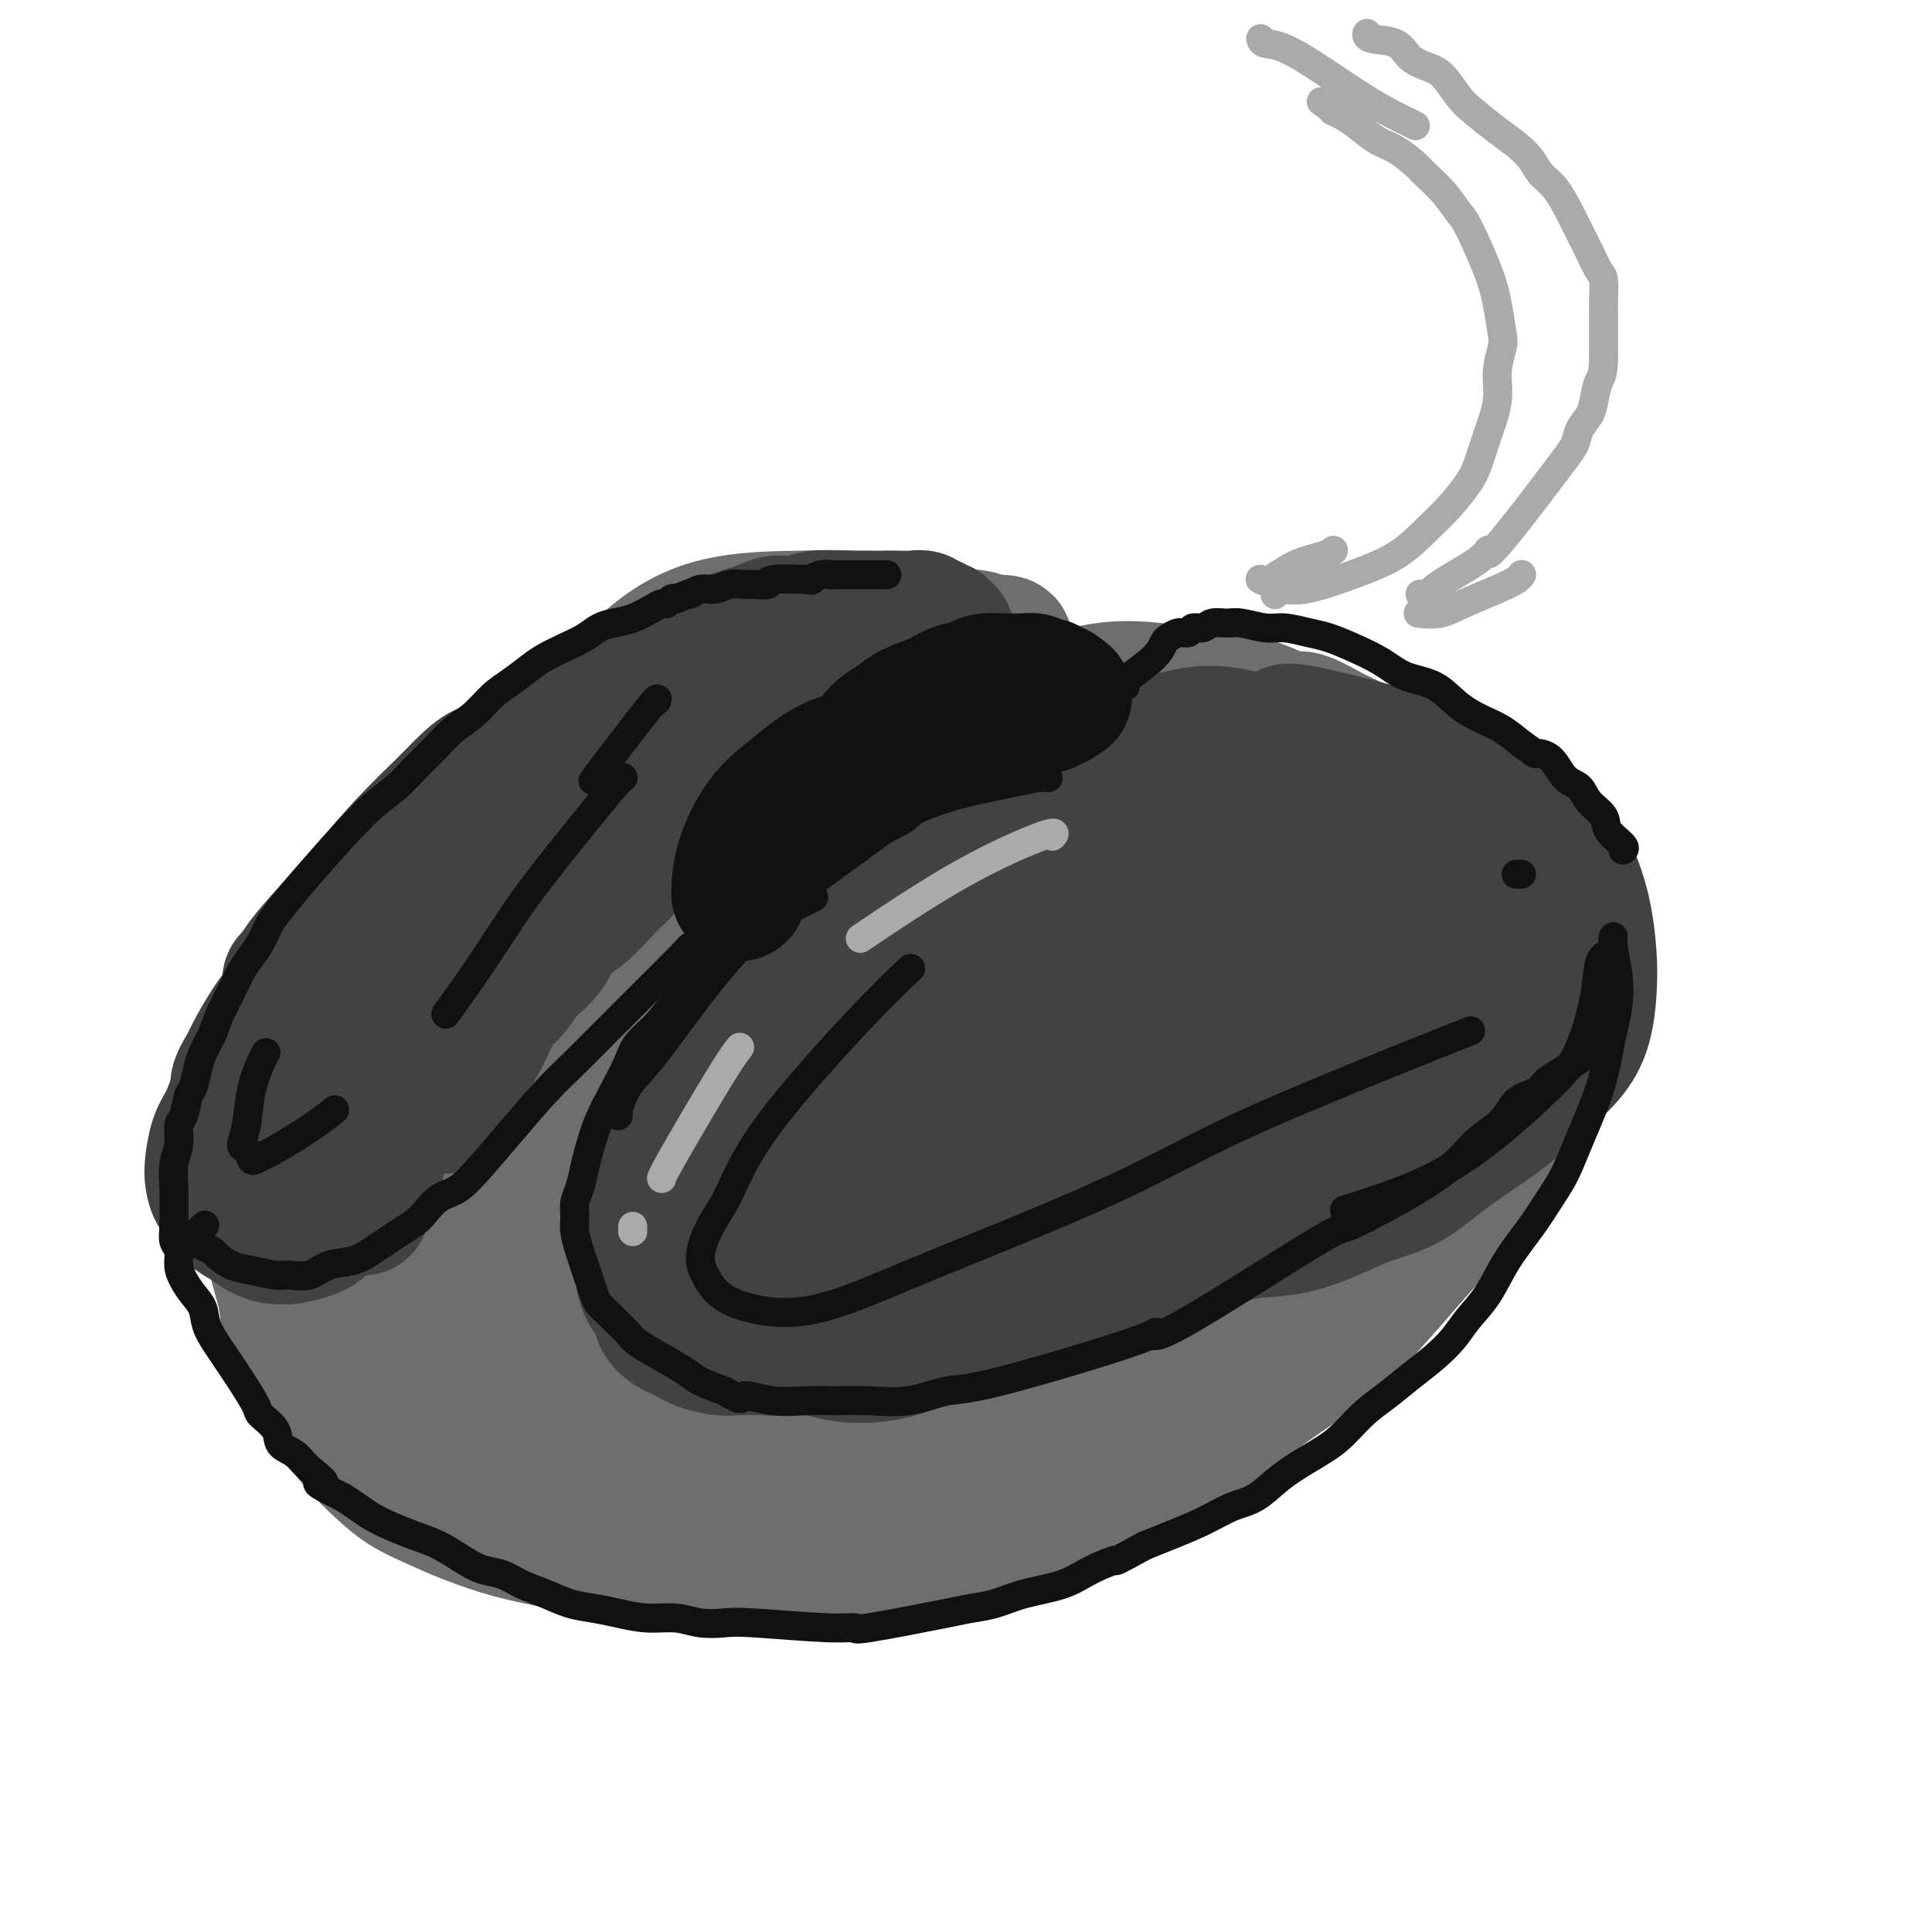 <svg viewBox='0 0 400 400' version='1.1' xmlns='http://www.w3.org/2000/svg' xmlns:xlink='http://www.w3.org/1999/xlink'><g fill='none' stroke='#6D6E70' stroke-width='28' stroke-linecap='round' stroke-linejoin='round'><path d='M179,129c0.001,0.001 0.001,0.001 0,0c-0.001,-0.001 -0.005,-0.004 0,0c0.005,0.004 0.018,0.015 0,0c-0.018,-0.015 -0.067,-0.056 0,0c0.067,0.056 0.250,0.209 0,0c-0.250,-0.209 -0.934,-0.781 -3,-1c-2.066,-0.219 -5.514,-0.086 -10,0c-4.486,0.086 -10.009,0.126 -15,1c-4.991,0.874 -9.451,2.584 -14,6c-4.549,3.416 -9.186,8.538 -13,13c-3.814,4.462 -6.805,8.264 -10,13c-3.195,4.736 -6.593,10.405 -9,15c-2.407,4.595 -3.822,8.117 -5,11c-1.178,2.883 -2.118,5.128 -3,7c-0.882,1.872 -1.706,3.373 -2,5c-0.294,1.627 -0.059,3.382 0,4c0.059,0.618 -0.059,0.101 0,0c0.059,-0.101 0.296,0.215 1,0c0.704,-0.215 1.875,-0.960 4,-3c2.125,-2.040 5.203,-5.375 9,-10c3.797,-4.625 8.313,-10.541 13,-16c4.687,-5.459 9.545,-10.460 14,-15c4.455,-4.540 8.508,-8.617 13,-12c4.492,-3.383 9.422,-6.070 14,-8c4.578,-1.930 8.802,-3.102 13,-4c4.198,-0.898 8.368,-1.523 12,-2c3.632,-0.477 6.725,-0.807 9,-1c2.275,-0.193 3.734,-0.247 5,0c1.266,0.247 2.341,0.797 3,1c0.659,0.203 0.903,0.058 1,0c0.097,-0.058 0.049,-0.029 0,0'/><path d='M206,133c4.487,-0.081 0.704,0.715 -1,1c-1.704,0.285 -1.328,0.058 -2,0c-0.672,-0.058 -2.390,0.054 -4,0c-1.610,-0.054 -3.111,-0.272 -6,0c-2.889,0.272 -7.165,1.036 -10,1c-2.835,-0.036 -4.230,-0.871 -11,2c-6.770,2.871 -18.916,9.448 -25,13c-6.084,3.552 -6.104,4.079 -7,5c-0.896,0.921 -2.666,2.236 -6,5c-3.334,2.764 -8.232,6.977 -12,11c-3.768,4.023 -6.407,7.855 -9,11c-2.593,3.145 -5.141,5.603 -7,8c-1.859,2.397 -3.028,4.734 -4,6c-0.972,1.266 -1.746,1.462 -2,2c-0.254,0.538 0.012,1.418 0,2c-0.012,0.582 -0.302,0.866 2,0c2.302,-0.866 7.195,-2.882 12,-6c4.805,-3.118 9.523,-7.339 14,-12c4.477,-4.661 8.714,-9.761 12,-14c3.286,-4.239 5.623,-7.618 7,-10c1.377,-2.382 1.796,-3.768 2,-5c0.204,-1.232 0.194,-2.312 0,-3c-0.194,-0.688 -0.570,-0.986 -2,-1c-1.430,-0.014 -3.912,0.254 -7,1c-3.088,0.746 -6.781,1.969 -14,8c-7.219,6.031 -17.963,16.870 -23,22c-5.037,5.130 -4.366,4.551 -7,7c-2.634,2.449 -8.572,7.924 -13,13c-4.428,5.076 -7.346,9.751 -10,13c-2.654,3.249 -5.044,5.071 -7,7c-1.956,1.929 -3.478,3.964 -5,6'/><path d='M61,226c-10.675,11.928 -4.862,7.748 -3,8c1.862,0.252 -0.226,4.935 -1,8c-0.774,3.065 -0.233,4.511 0,6c0.233,1.489 0.159,3.020 0,5c-0.159,1.980 -0.401,4.409 0,7c0.401,2.591 1.446,5.342 2,8c0.554,2.658 0.619,5.221 1,7c0.381,1.779 1.079,2.773 3,6c1.921,3.227 5.064,8.688 7,12c1.936,3.312 2.664,4.476 4,6c1.336,1.524 3.282,3.409 5,5c1.718,1.591 3.210,2.887 5,4c1.790,1.113 3.877,2.042 6,3c2.123,0.958 4.282,1.944 7,3c2.718,1.056 5.993,2.182 9,3c3.007,0.818 5.744,1.329 9,2c3.256,0.671 7.030,1.501 11,2c3.970,0.499 8.136,0.668 12,1c3.864,0.332 7.427,0.829 11,1c3.573,0.171 7.155,0.016 11,0c3.845,-0.016 7.953,0.106 12,0c4.047,-0.106 8.033,-0.440 12,-1c3.967,-0.560 7.916,-1.344 12,-2c4.084,-0.656 8.304,-1.183 12,-2c3.696,-0.817 6.869,-1.924 10,-3c3.131,-1.076 6.220,-2.120 10,-4c3.780,-1.880 8.250,-4.597 12,-7c3.750,-2.403 6.779,-4.493 10,-7c3.221,-2.507 6.635,-5.431 10,-8c3.365,-2.569 6.683,-4.785 10,-7'/><path d='M270,282c8.387,-5.881 8.355,-6.084 10,-8c1.645,-1.916 4.969,-5.543 8,-9c3.031,-3.457 5.770,-6.742 8,-9c2.230,-2.258 3.952,-3.490 6,-6c2.048,-2.510 4.423,-6.299 6,-9c1.577,-2.701 2.358,-4.314 5,-9c2.642,-4.686 7.146,-12.444 9,-16c1.854,-3.556 1.059,-2.910 1,-4c-0.059,-1.090 0.617,-3.916 1,-6c0.383,-2.084 0.472,-3.425 0,-5c-0.472,-1.575 -1.506,-3.383 -2,-5c-0.494,-1.617 -0.447,-3.042 -1,-4c-0.553,-0.958 -1.705,-1.450 -2,-2c-0.295,-0.550 0.268,-1.158 0,-2c-0.268,-0.842 -1.366,-1.916 -2,-3c-0.634,-1.084 -0.804,-2.177 -1,-3c-0.196,-0.823 -0.419,-1.375 -1,-2c-0.581,-0.625 -1.519,-1.322 -2,-2c-0.481,-0.678 -0.505,-1.337 -1,-2c-0.495,-0.663 -1.463,-1.329 -2,-2c-0.537,-0.671 -0.645,-1.346 -1,-2c-0.355,-0.654 -0.959,-1.288 -2,-2c-1.041,-0.712 -2.520,-1.501 -3,-2c-0.480,-0.499 0.040,-0.707 0,-1c-0.040,-0.293 -0.641,-0.670 -1,-1c-0.359,-0.330 -0.477,-0.613 -1,-1c-0.523,-0.387 -1.449,-0.877 -2,-1c-0.551,-0.123 -0.725,0.121 -1,0c-0.275,-0.121 -0.650,-0.606 -1,-1c-0.350,-0.394 -0.675,-0.697 -1,-1'/><path d='M297,162c-3.369,-3.351 -2.291,-1.729 -2,-1c0.291,0.729 -0.204,0.565 -1,0c-0.796,-0.565 -1.893,-1.531 -3,-2c-1.107,-0.469 -2.226,-0.442 -3,-1c-0.774,-0.558 -1.205,-1.702 -2,-2c-0.795,-0.298 -1.954,0.251 -3,0c-1.046,-0.251 -1.979,-1.303 -3,-2c-1.021,-0.697 -2.131,-1.041 -4,-2c-1.869,-0.959 -4.498,-2.533 -6,-3c-1.502,-0.467 -1.878,0.173 -3,0c-1.122,-0.173 -2.992,-1.160 -5,-2c-2.008,-0.840 -4.155,-1.534 -6,-2c-1.845,-0.466 -3.387,-0.706 -6,-1c-2.613,-0.294 -6.297,-0.643 -10,-1c-3.703,-0.357 -7.427,-0.724 -12,0c-4.573,0.724 -9.996,2.538 -15,4c-5.004,1.462 -9.590,2.573 -15,4c-5.410,1.427 -11.644,3.169 -18,5c-6.356,1.831 -12.834,3.752 -19,6c-6.166,2.248 -12.022,4.823 -18,8c-5.978,3.177 -12.080,6.957 -18,11c-5.920,4.043 -11.657,8.350 -17,13c-5.343,4.650 -10.290,9.642 -15,15c-4.710,5.358 -9.183,11.081 -13,16c-3.817,4.919 -6.978,9.034 -10,13c-3.022,3.966 -5.904,7.784 -7,11c-1.096,3.216 -0.404,5.828 0,9c0.404,3.172 0.521,6.902 2,10c1.479,3.098 4.321,5.565 7,8c2.679,2.435 5.194,4.839 10,5c4.806,0.161 11.903,-1.919 19,-4'/><path d='M101,277c7.137,-2.698 15.479,-7.444 24,-14c8.521,-6.556 17.221,-14.923 25,-23c7.779,-8.077 14.638,-15.865 23,-27c8.362,-11.135 18.229,-25.619 24,-35c5.771,-9.381 7.448,-13.660 7,-16c-0.448,-2.340 -3.021,-2.740 -2,-6c1.021,-3.260 5.637,-9.378 -8,0c-13.637,9.378 -45.526,34.252 -60,46c-14.474,11.748 -11.533,10.370 -12,12c-0.467,1.630 -4.342,6.268 -10,13c-5.658,6.732 -13.101,15.558 -19,23c-5.899,7.442 -10.255,13.500 -13,19c-2.745,5.500 -3.878,10.443 -4,13c-0.122,2.557 0.768,2.730 2,3c1.232,0.270 2.808,0.637 9,-1c6.192,-1.637 17.001,-5.278 27,-11c9.999,-5.722 19.189,-13.525 29,-22c9.811,-8.475 20.242,-17.623 30,-27c9.758,-9.377 18.841,-18.982 25,-27c6.159,-8.018 9.393,-14.450 12,-20c2.607,-5.550 4.587,-10.220 1,-13c-3.587,-2.780 -12.742,-3.672 -18,-4c-5.258,-0.328 -6.620,-0.092 -13,2c-6.380,2.092 -17.780,6.040 -28,11c-10.220,4.960 -19.262,10.931 -28,18c-8.738,7.069 -17.173,15.237 -24,23c-6.827,7.763 -12.046,15.122 -16,22c-3.954,6.878 -6.641,13.275 -8,19c-1.359,5.725 -1.388,10.779 0,14c1.388,3.221 4.194,4.611 7,6'/><path d='M83,275c4.300,1.292 11.549,1.523 20,0c8.451,-1.523 18.102,-4.801 28,-10c9.898,-5.199 20.042,-12.321 31,-20c10.958,-7.679 22.731,-15.916 32,-24c9.269,-8.084 16.033,-16.015 21,-23c4.967,-6.985 8.137,-13.024 9,-18c0.863,-4.976 -0.580,-8.889 -4,-11c-3.420,-2.111 -8.816,-2.422 -14,-3c-5.184,-0.578 -10.156,-1.425 -26,9c-15.844,10.425 -42.560,32.123 -55,43c-12.440,10.877 -10.605,10.934 -12,13c-1.395,2.066 -6.020,6.143 -11,13c-4.980,6.857 -10.313,16.494 -14,24c-3.687,7.506 -5.726,12.879 -6,17c-0.274,4.121 1.218,6.988 3,9c1.782,2.012 3.853,3.168 10,3c6.147,-0.168 16.369,-1.659 26,-5c9.631,-3.341 18.670,-8.531 29,-15c10.330,-6.469 21.949,-14.215 33,-23c11.051,-8.785 21.534,-18.607 30,-28c8.466,-9.393 14.917,-18.356 19,-26c4.083,-7.644 5.800,-13.970 6,-19c0.200,-5.030 -1.116,-8.764 -5,-11c-3.884,-2.236 -10.337,-2.973 -18,-2c-7.663,0.973 -16.535,3.656 -26,8c-9.465,4.344 -19.524,10.350 -29,17c-9.476,6.650 -18.368,13.945 -26,22c-7.632,8.055 -14.005,16.870 -19,25c-4.995,8.130 -8.614,15.573 -11,22c-2.386,6.427 -3.539,11.836 -3,16c0.539,4.164 2.769,7.082 5,10'/><path d='M106,288c2.922,2.766 7.726,4.680 14,5c6.274,0.320 14.017,-0.955 23,-4c8.983,-3.045 19.205,-7.860 30,-14c10.795,-6.140 22.163,-13.604 33,-22c10.837,-8.396 21.144,-17.722 29,-26c7.856,-8.278 13.263,-15.507 16,-24c2.737,-8.493 2.805,-18.250 -1,-22c-3.805,-3.750 -11.483,-1.492 -20,2c-8.517,3.492 -17.874,8.219 -27,14c-9.126,5.781 -18.020,12.617 -27,20c-8.980,7.383 -18.045,15.312 -25,23c-6.955,7.688 -11.801,15.135 -16,22c-4.199,6.865 -7.752,13.149 -10,19c-2.248,5.851 -3.190,11.269 -3,15c0.190,3.731 1.512,5.773 4,8c2.488,2.227 6.140,4.637 12,5c5.860,0.363 13.926,-1.321 24,-5c10.074,-3.679 22.156,-9.351 33,-15c10.844,-5.649 20.450,-11.273 35,-22c14.550,-10.727 34.044,-26.558 43,-34c8.956,-7.442 7.374,-6.496 9,-9c1.626,-2.504 6.461,-8.459 8,-12c1.539,-3.541 -0.216,-4.668 -5,-5c-4.784,-0.332 -12.596,0.131 -21,3c-8.404,2.869 -17.398,8.146 -27,14c-9.602,5.854 -19.810,12.287 -29,20c-9.190,7.713 -17.360,16.707 -24,25c-6.640,8.293 -11.749,15.887 -16,23c-4.251,7.113 -7.643,13.747 -9,18c-1.357,4.253 -0.678,6.127 0,8'/><path d='M159,318c0.513,2.419 1.794,4.467 7,5c5.206,0.533 14.336,-0.448 22,-2c7.664,-1.552 13.862,-3.677 26,-12c12.138,-8.323 30.215,-22.846 42,-34c11.785,-11.154 17.278,-18.938 23,-26c5.722,-7.062 11.674,-13.403 15,-18c3.326,-4.597 4.024,-7.451 3,-9c-1.024,-1.549 -3.772,-1.792 -10,0c-6.228,1.792 -15.936,5.620 -24,11c-8.064,5.380 -14.484,12.313 -21,19c-6.516,6.687 -13.126,13.128 -18,19c-4.874,5.872 -8.011,11.173 -10,15c-1.989,3.827 -2.831,6.179 -3,8c-0.169,1.821 0.334,3.113 2,4c1.666,0.887 4.495,1.371 10,0c5.505,-1.371 13.686,-4.597 21,-9c7.314,-4.403 13.761,-9.983 20,-16c6.239,-6.017 12.268,-12.470 18,-19c5.732,-6.530 11.165,-13.138 15,-19c3.835,-5.862 6.073,-10.980 7,-14c0.927,-3.020 0.545,-3.943 0,-5c-0.545,-1.057 -1.253,-2.248 -5,-3c-3.747,-0.752 -10.534,-1.064 -17,0c-6.466,1.064 -12.611,3.503 -18,6c-5.389,2.497 -10.023,5.051 -13,7c-2.977,1.949 -4.298,3.293 -5,4c-0.702,0.707 -0.786,0.777 -1,1c-0.214,0.223 -0.558,0.598 1,0c1.558,-0.598 5.016,-2.171 9,-5c3.984,-2.829 8.492,-6.915 13,-11'/><path d='M268,215c4.631,-4.105 5.208,-6.867 6,-10c0.792,-3.133 1.800,-6.636 2,-9c0.200,-2.364 -0.409,-3.588 -1,-5c-0.591,-1.412 -1.163,-3.012 -3,-5c-1.837,-1.988 -4.939,-4.366 -8,-6c-3.061,-1.634 -6.081,-2.526 -9,-3c-2.919,-0.474 -5.737,-0.531 -10,2c-4.263,2.531 -9.969,7.651 -12,10c-2.031,2.349 -0.386,1.928 0,2c0.386,0.072 -0.489,0.636 0,2c0.489,1.364 2.340,3.528 6,5c3.660,1.472 9.128,2.252 14,2c4.872,-0.252 9.147,-1.538 13,-3c3.853,-1.462 7.283,-3.102 10,-5c2.717,-1.898 4.721,-4.055 6,-6c1.279,-1.945 1.831,-3.677 2,-5c0.169,-1.323 -0.047,-2.237 -1,-4c-0.953,-1.763 -2.642,-4.374 -8,-6c-5.358,-1.626 -14.384,-2.269 -22,-2c-7.616,0.269 -13.823,1.448 -21,3c-7.177,1.552 -15.325,3.478 -23,6c-7.675,2.522 -14.878,5.641 -21,9c-6.122,3.359 -11.164,6.960 -15,11c-3.836,4.040 -6.466,8.521 -8,12c-1.534,3.479 -1.973,5.955 -2,8c-0.027,2.045 0.358,3.657 1,5c0.642,1.343 1.542,2.415 6,3c4.458,0.585 12.473,0.683 20,0c7.527,-0.683 14.565,-2.145 22,-5c7.435,-2.855 15.267,-7.101 22,-12c6.733,-4.899 12.366,-10.449 18,-16'/><path d='M252,193c5.062,-5.043 8.716,-9.650 11,-14c2.284,-4.350 3.196,-8.442 3,-11c-0.196,-2.558 -1.502,-3.582 -5,-5c-3.498,-1.418 -9.188,-3.229 -16,-3c-6.812,0.229 -14.746,2.500 -23,6c-8.254,3.500 -16.828,8.230 -25,13c-8.172,4.770 -15.944,9.579 -24,15c-8.056,5.421 -16.397,11.453 -23,16c-6.603,4.547 -11.467,7.608 -16,11c-4.533,3.392 -8.733,7.116 -10,9c-1.267,1.884 0.399,1.929 1,2c0.601,0.071 0.137,0.166 2,1c1.863,0.834 6.053,2.405 12,2c5.947,-0.405 13.652,-2.787 21,-5c7.348,-2.213 14.339,-4.256 22,-7c7.661,-2.744 15.991,-6.188 23,-10c7.009,-3.812 12.695,-7.993 17,-12c4.305,-4.007 7.227,-7.842 9,-10c1.773,-2.158 2.397,-2.639 3,-3c0.603,-0.361 1.185,-0.602 0,-1c-1.185,-0.398 -4.135,-0.954 -10,-1c-5.865,-0.046 -14.643,0.418 -22,1c-7.357,0.582 -13.291,1.281 -19,2c-5.709,0.719 -11.191,1.457 -15,2c-3.809,0.543 -5.943,0.890 -7,1c-1.057,0.110 -1.035,-0.016 -1,0c0.035,0.016 0.084,0.176 4,-1c3.916,-1.176 11.699,-3.686 19,-6c7.301,-2.314 14.119,-4.431 21,-7c6.881,-2.569 13.823,-5.591 20,-8c6.177,-2.409 11.588,-4.204 17,-6'/><path d='M241,164c14.717,-5.179 11.508,-4.127 12,-4c0.492,0.127 4.684,-0.670 8,-1c3.316,-0.330 5.758,-0.194 8,0c2.242,0.194 4.286,0.444 6,1c1.714,0.556 3.097,1.416 5,3c1.903,1.584 4.326,3.890 7,6c2.674,2.110 5.598,4.022 8,6c2.402,1.978 4.281,4.022 7,6c2.719,1.978 6.276,3.890 8,5c1.724,1.110 1.614,1.419 2,2c0.386,0.581 1.266,1.436 2,2c0.734,0.564 1.321,0.839 2,2c0.679,1.161 1.450,3.210 2,5c0.550,1.790 0.877,3.323 1,5c0.123,1.677 0.041,3.500 0,5c-0.041,1.500 -0.040,2.678 0,5c0.040,2.322 0.119,5.788 0,7c-0.119,1.212 -0.434,0.171 -1,1c-0.566,0.829 -1.381,3.529 -2,6c-0.619,2.471 -1.042,4.714 -2,7c-0.958,2.286 -2.450,4.615 -3,6c-0.550,1.385 -0.157,1.824 0,2c0.157,0.176 0.079,0.088 0,0'/><path d='M280,184c0.001,-0.003 0.003,-0.005 0,0c-0.003,0.005 -0.009,0.019 0,0c0.009,-0.019 0.033,-0.070 0,0c-0.033,0.070 -0.124,0.263 0,0c0.124,-0.263 0.462,-0.981 1,0c0.538,0.981 1.276,3.661 3,7c1.724,3.339 4.434,7.337 6,10c1.566,2.663 1.987,3.992 3,6c1.013,2.008 2.619,4.694 4,7c1.381,2.306 2.537,4.230 3,5c0.463,0.770 0.231,0.385 0,0'/></g>
<g fill='none' stroke='#424242' stroke-width='28' stroke-linecap='round' stroke-linejoin='round'><path d='M260,154c-0.000,-0.000 -0.000,-0.000 0,0c0.000,0.000 0.001,0.001 0,0c-0.001,-0.001 -0.004,-0.003 0,0c0.004,0.003 0.014,0.011 0,0c-0.014,-0.011 -0.053,-0.042 0,0c0.053,0.042 0.199,0.158 0,0c-0.199,-0.158 -0.742,-0.590 -2,-1c-1.258,-0.410 -3.231,-0.799 -5,-1c-1.769,-0.201 -3.335,-0.213 -5,0c-1.665,0.213 -3.431,0.653 -5,1c-1.569,0.347 -2.942,0.602 -5,1c-2.058,0.398 -4.800,0.940 -7,2c-2.200,1.060 -3.859,2.637 -6,4c-2.141,1.363 -4.764,2.510 -7,4c-2.236,1.490 -4.084,3.322 -6,5c-1.916,1.678 -3.901,3.201 -6,5c-2.099,1.799 -4.313,3.873 -7,6c-2.687,2.127 -5.846,4.306 -9,7c-3.154,2.694 -6.304,5.904 -9,9c-2.696,3.096 -4.937,6.078 -7,9c-2.063,2.922 -3.946,5.783 -6,9c-2.054,3.217 -4.277,6.791 -6,10c-1.723,3.209 -2.944,6.052 -4,9c-1.056,2.948 -1.947,6.001 -3,8c-1.053,1.999 -2.268,2.943 -3,4c-0.732,1.057 -0.981,2.226 -1,3c-0.019,0.774 0.191,1.152 0,2c-0.191,0.848 -0.783,2.165 -1,3c-0.217,0.835 -0.058,1.186 0,2c0.058,0.814 0.017,2.090 0,3c-0.017,0.910 -0.008,1.455 0,2'/><path d='M150,260c-0.099,2.717 0.653,2.009 1,2c0.347,-0.009 0.289,0.681 2,2c1.711,1.319 5.192,3.267 7,4c1.808,0.733 1.944,0.250 5,1c3.056,0.750 9.031,2.734 13,4c3.969,1.266 5.933,1.814 14,1c8.067,-0.814 22.237,-2.990 28,-4c5.763,-1.010 3.119,-0.853 5,-2c1.881,-1.147 8.289,-3.596 13,-6c4.711,-2.404 7.727,-4.762 11,-7c3.273,-2.238 6.803,-4.356 11,-7c4.197,-2.644 9.061,-5.816 13,-9c3.939,-3.184 6.953,-6.381 10,-9c3.047,-2.619 6.128,-4.660 9,-7c2.872,-2.340 5.537,-4.981 8,-8c2.463,-3.019 4.724,-6.418 7,-10c2.276,-3.582 4.567,-7.346 6,-10c1.433,-2.654 2.009,-4.198 3,-6c0.991,-1.802 2.398,-3.864 3,-6c0.602,-2.136 0.401,-4.347 0,-6c-0.401,-1.653 -1.001,-2.749 -2,-4c-0.999,-1.251 -2.397,-2.656 -6,-4c-3.603,-1.344 -9.410,-2.626 -16,-2c-6.590,0.626 -13.963,3.161 -21,6c-7.037,2.839 -13.737,5.984 -21,10c-7.263,4.016 -15.087,8.905 -23,14c-7.913,5.095 -15.915,10.397 -23,16c-7.085,5.603 -13.254,11.509 -19,17c-5.746,5.491 -11.070,10.569 -15,15c-3.930,4.431 -6.465,8.216 -9,12'/><path d='M164,257c-7.401,8.429 -4.404,7.502 -3,9c1.404,1.498 1.216,5.423 2,8c0.784,2.577 2.541,3.808 6,5c3.459,1.192 8.619,2.346 15,1c6.381,-1.346 13.982,-5.191 20,-8c6.018,-2.809 10.453,-4.583 19,-15c8.547,-10.417 21.205,-29.477 28,-41c6.795,-11.523 7.728,-15.508 9,-21c1.272,-5.492 2.883,-12.491 3,-18c0.117,-5.509 -1.260,-9.527 -3,-12c-1.740,-2.473 -3.842,-3.400 -7,-4c-3.158,-0.600 -7.373,-0.871 -13,1c-5.627,1.871 -12.665,5.885 -19,11c-6.335,5.115 -11.965,11.330 -18,18c-6.035,6.670 -12.474,13.796 -18,21c-5.526,7.204 -10.139,14.487 -14,21c-3.861,6.513 -6.968,12.257 -9,17c-2.032,4.743 -2.988,8.486 -3,11c-0.012,2.514 0.918,3.797 2,5c1.082,1.203 2.314,2.324 6,2c3.686,-0.324 9.824,-2.093 16,-5c6.176,-2.907 12.388,-6.951 18,-12c5.612,-5.049 10.622,-11.104 16,-18c5.378,-6.896 11.122,-14.634 16,-22c4.878,-7.366 8.888,-14.362 12,-20c3.112,-5.638 5.326,-9.920 6,-13c0.674,-3.080 -0.190,-4.960 -1,-6c-0.810,-1.040 -1.564,-1.242 -5,0c-3.436,1.242 -9.553,3.926 -16,8c-6.447,4.074 -13.223,9.537 -20,15'/><path d='M209,195c-5.605,4.145 -9.618,7.008 -19,18c-9.382,10.992 -24.132,30.114 -30,38c-5.868,7.886 -2.855,4.536 -1,4c1.855,-0.536 2.552,1.743 2,4c-0.552,2.257 -2.354,4.494 6,2c8.354,-2.494 26.863,-9.717 38,-16c11.137,-6.283 14.901,-11.626 20,-18c5.099,-6.374 11.533,-13.778 17,-21c5.467,-7.222 9.967,-14.262 13,-20c3.033,-5.738 4.599,-10.175 5,-13c0.401,-2.825 -0.365,-4.039 -2,-5c-1.635,-0.961 -4.140,-1.670 -10,0c-5.860,1.670 -15.075,5.717 -23,11c-7.925,5.283 -14.561,11.800 -21,18c-6.439,6.200 -12.680,12.084 -18,18c-5.320,5.916 -9.719,11.865 -12,17c-2.281,5.135 -2.445,9.455 -2,12c0.445,2.545 1.500,3.316 4,5c2.500,1.684 6.444,4.280 12,5c5.556,0.720 12.722,-0.436 19,-2c6.278,-1.564 11.668,-3.534 17,-7c5.332,-3.466 10.605,-8.426 15,-13c4.395,-4.574 7.910,-8.761 10,-12c2.090,-3.239 2.754,-5.530 3,-7c0.246,-1.470 0.074,-2.118 -1,-3c-1.074,-0.882 -3.051,-1.999 -8,-1c-4.949,0.999 -12.871,4.115 -19,7c-6.129,2.885 -10.465,5.539 -14,8c-3.535,2.461 -6.267,4.731 -9,7'/><path d='M201,231c-3.951,3.137 -2.330,3.479 -2,4c0.330,0.521 -0.631,1.219 0,2c0.631,0.781 2.853,1.644 6,1c3.147,-0.644 7.217,-2.793 12,-6c4.783,-3.207 10.277,-7.470 15,-12c4.723,-4.530 8.673,-9.327 12,-14c3.327,-4.673 6.030,-9.223 8,-13c1.970,-3.777 3.207,-6.780 4,-9c0.793,-2.220 1.141,-3.656 1,-6c-0.141,-2.344 -0.771,-5.597 -1,-7c-0.229,-1.403 -0.055,-0.956 0,-1c0.055,-0.044 -0.007,-0.579 0,-1c0.007,-0.421 0.082,-0.728 0,-1c-0.082,-0.272 -0.323,-0.507 0,-1c0.323,-0.493 1.208,-1.242 2,-2c0.792,-0.758 1.492,-1.524 2,-2c0.508,-0.476 0.826,-0.660 2,-1c1.174,-0.340 3.205,-0.835 5,-1c1.795,-0.165 3.354,-0.000 5,0c1.646,0.000 3.378,-0.163 5,0c1.622,0.163 3.135,0.654 5,1c1.865,0.346 4.084,0.549 6,1c1.916,0.451 3.530,1.150 5,2c1.470,0.850 2.795,1.851 5,3c2.205,1.149 5.290,2.446 7,3c1.710,0.554 2.044,0.367 3,1c0.956,0.633 2.535,2.087 4,3c1.465,0.913 2.818,1.284 4,2c1.182,0.716 2.195,1.776 3,3c0.805,1.224 1.403,2.612 2,4'/><path d='M321,184c1.196,1.403 1.687,1.410 2,2c0.313,0.590 0.448,1.763 1,3c0.552,1.237 1.522,2.537 2,5c0.478,2.463 0.463,6.089 0,9c-0.463,2.911 -1.374,5.107 -2,7c-0.626,1.893 -0.969,3.484 -4,7c-3.031,3.516 -8.752,8.956 -14,13c-5.248,4.044 -10.024,6.690 -13,8c-2.976,1.310 -4.153,1.282 -8,3c-3.847,1.718 -10.364,5.182 -15,7c-4.636,1.818 -7.389,1.989 -10,3c-2.611,1.011 -5.078,2.863 -7,4c-1.922,1.137 -3.298,1.558 -4,2c-0.702,0.442 -0.730,0.906 -1,1c-0.270,0.094 -0.782,-0.180 -1,0c-0.218,0.180 -0.142,0.816 0,1c0.142,0.184 0.349,-0.083 2,-1c1.651,-0.917 4.746,-2.484 9,-6c4.254,-3.516 9.668,-8.982 14,-14c4.332,-5.018 7.582,-9.588 11,-14c3.418,-4.412 7.005,-8.667 10,-13c2.995,-4.333 5.397,-8.745 7,-12c1.603,-3.255 2.407,-5.353 3,-7c0.593,-1.647 0.975,-2.842 1,-4c0.025,-1.158 -0.309,-2.279 -1,-3c-0.691,-0.721 -1.740,-1.041 -3,-1c-1.260,0.041 -2.729,0.444 -6,2c-3.271,1.556 -8.342,4.265 -12,8c-3.658,3.735 -5.902,8.496 -8,12c-2.098,3.504 -4.049,5.752 -6,8'/><path d='M268,214c-2.774,4.114 -2.710,4.399 -3,5c-0.290,0.601 -0.933,1.517 -1,2c-0.067,0.483 0.442,0.532 1,1c0.558,0.468 1.167,1.356 4,1c2.833,-0.356 7.892,-1.956 13,-5c5.108,-3.044 10.264,-7.531 14,-11c3.736,-3.469 6.051,-5.920 8,-10c1.949,-4.080 3.533,-9.790 4,-12c0.467,-2.210 -0.184,-0.921 -1,-1c-0.816,-0.079 -1.798,-1.524 -4,-2c-2.202,-0.476 -5.623,0.019 -9,1c-3.377,0.981 -6.708,2.448 -9,4c-2.292,1.552 -3.543,3.189 -5,5c-1.457,1.811 -3.119,3.796 -4,6c-0.881,2.204 -0.980,4.627 -1,6c-0.020,1.373 0.039,1.696 0,2c-0.039,0.304 -0.177,0.590 0,1c0.177,0.410 0.670,0.944 2,1c1.330,0.056 3.496,-0.366 6,-2c2.504,-1.634 5.345,-4.478 8,-7c2.655,-2.522 5.124,-4.721 7,-7c1.876,-2.279 3.160,-4.638 4,-7c0.840,-2.362 1.237,-4.726 1,-7c-0.237,-2.274 -1.107,-4.459 -2,-6c-0.893,-1.541 -1.808,-2.440 -3,-4c-1.192,-1.560 -2.659,-3.783 -4,-5c-1.341,-1.217 -2.555,-1.429 -4,-2c-1.445,-0.571 -3.120,-1.500 -4,-2c-0.880,-0.500 -0.966,-0.571 -2,-1c-1.034,-0.429 -3.017,-1.214 -5,-2'/><path d='M279,156c-3.193,-1.038 -3.677,-0.134 -5,0c-1.323,0.134 -3.485,-0.503 -5,-1c-1.515,-0.497 -2.384,-0.853 -3,-1c-0.616,-0.147 -0.980,-0.083 -1,0c-0.020,0.083 0.304,0.185 0,0c-0.304,-0.185 -1.235,-0.658 -1,-1c0.235,-0.342 1.635,-0.553 2,-1c0.365,-0.447 -0.304,-1.129 5,0c5.304,1.129 16.583,4.068 23,6c6.417,1.932 7.974,2.857 10,4c2.026,1.143 4.521,2.504 7,4c2.479,1.496 4.941,3.126 7,5c2.059,1.874 3.715,3.994 5,6c1.285,2.006 2.199,3.900 3,6c0.801,2.100 1.490,4.405 2,7c0.510,2.595 0.841,5.480 1,8c0.159,2.520 0.145,4.676 0,7c-0.145,2.324 -0.420,4.816 -1,7c-0.580,2.184 -1.465,4.060 -3,6c-1.535,1.940 -3.720,3.944 -6,6c-2.280,2.056 -4.657,4.164 -7,6c-2.343,1.836 -4.654,3.400 -7,5c-2.346,1.600 -4.728,3.234 -7,5c-2.272,1.766 -4.434,3.663 -7,5c-2.566,1.337 -5.537,2.116 -8,3c-2.463,0.884 -4.417,1.875 -7,3c-2.583,1.125 -5.796,2.384 -9,3c-3.204,0.616 -6.401,0.589 -9,1c-2.599,0.411 -4.600,1.260 -7,2c-2.400,0.740 -5.200,1.370 -8,2'/><path d='M243,259c-9.193,2.523 -8.174,1.831 -9,2c-0.826,0.169 -3.496,1.197 -6,2c-2.504,0.803 -4.841,1.379 -7,2c-2.159,0.621 -4.141,1.286 -7,2c-2.859,0.714 -6.594,1.476 -9,2c-2.406,0.524 -3.484,0.810 -7,2c-3.516,1.190 -9.469,3.284 -12,4c-2.531,0.716 -1.640,0.052 -2,0c-0.360,-0.052 -1.972,0.507 -4,1c-2.028,0.493 -4.471,0.921 -6,1c-1.529,0.079 -2.144,-0.189 -3,0c-0.856,0.189 -1.954,0.835 -3,1c-1.046,0.165 -2.039,-0.151 -3,0c-0.961,0.151 -1.889,0.770 -3,1c-1.111,0.230 -2.405,0.073 -4,0c-1.595,-0.073 -3.491,-0.061 -5,0c-1.509,0.061 -2.631,0.172 -4,0c-1.369,-0.172 -2.987,-0.625 -4,-1c-1.013,-0.375 -1.422,-0.670 -2,-1c-0.578,-0.330 -1.324,-0.695 -2,-1c-0.676,-0.305 -1.281,-0.549 -2,-1c-0.719,-0.451 -1.551,-1.110 -2,-2c-0.449,-0.890 -0.513,-2.010 -1,-3c-0.487,-0.990 -1.396,-1.848 -2,-3c-0.604,-1.152 -0.904,-2.597 -1,-4c-0.096,-1.403 0.010,-2.763 0,-4c-0.010,-1.237 -0.137,-2.352 0,-4c0.137,-1.648 0.537,-3.828 1,-6c0.463,-2.172 0.989,-4.335 2,-7c1.011,-2.665 2.505,-5.833 4,-9'/><path d='M140,233c1.903,-6.400 3.162,-7.401 5,-9c1.838,-1.599 4.256,-3.797 6,-6c1.744,-2.203 2.813,-4.412 4,-6c1.187,-1.588 2.493,-2.557 4,-4c1.507,-1.443 3.215,-3.362 5,-5c1.785,-1.638 3.648,-2.996 6,-5c2.352,-2.004 5.193,-4.653 7,-6c1.807,-1.347 2.580,-1.391 6,-4c3.420,-2.609 9.488,-7.782 12,-10c2.512,-2.218 1.467,-1.482 2,-2c0.533,-0.518 2.642,-2.289 6,-4c3.358,-1.711 7.963,-3.361 11,-5c3.037,-1.639 4.505,-3.266 6,-4c1.495,-0.734 3.018,-0.574 4,-1c0.982,-0.426 1.422,-1.438 2,-2c0.578,-0.562 1.293,-0.672 2,-1c0.707,-0.328 1.405,-0.872 2,-1c0.595,-0.128 1.087,0.162 2,0c0.913,-0.162 2.246,-0.774 3,-1c0.754,-0.226 0.930,-0.064 1,0c0.070,0.064 0.035,0.032 0,0'/><path d='M190,134c-0.002,-0.002 -0.004,-0.004 0,0c0.004,0.004 0.015,0.015 0,0c-0.015,-0.015 -0.054,-0.057 0,0c0.054,0.057 0.203,0.213 0,0c-0.203,-0.213 -0.756,-0.794 -1,-1c-0.244,-0.206 -0.178,-0.037 -1,0c-0.822,0.037 -2.533,-0.058 -4,0c-1.467,0.058 -2.692,0.268 -4,0c-1.308,-0.268 -2.699,-1.014 -4,-1c-1.301,0.014 -2.510,0.788 -4,1c-1.490,0.212 -3.260,-0.137 -5,0c-1.740,0.137 -3.449,0.759 -5,1c-1.551,0.241 -2.943,0.099 -5,1c-2.057,0.901 -4.778,2.844 -7,4c-2.222,1.156 -3.945,1.525 -6,3c-2.055,1.475 -4.441,4.056 -7,6c-2.559,1.944 -5.290,3.253 -8,5c-2.710,1.747 -5.399,3.934 -8,6c-2.601,2.066 -5.113,4.011 -8,6c-2.887,1.989 -6.150,4.022 -9,6c-2.850,1.978 -5.286,3.900 -8,6c-2.714,2.100 -5.704,4.376 -8,6c-2.296,1.624 -3.896,2.595 -6,4c-2.104,1.405 -4.712,3.245 -7,5c-2.288,1.755 -4.255,3.424 -6,5c-1.745,1.576 -3.269,3.058 -5,5c-1.731,1.942 -3.670,4.345 -5,6c-1.330,1.655 -2.050,2.561 -3,4c-0.950,1.439 -2.128,3.411 -3,5c-0.872,1.589 -1.436,2.794 -2,4'/><path d='M51,221c-2.955,4.584 -1.341,4.045 -1,5c0.341,0.955 -0.589,3.404 -1,5c-0.411,1.596 -0.303,2.340 0,3c0.303,0.660 0.800,1.237 1,2c0.200,0.763 0.104,1.713 0,2c-0.104,0.287 -0.215,-0.090 0,0c0.215,0.090 0.756,0.648 1,1c0.244,0.352 0.191,0.498 0,1c-0.191,0.502 -0.519,1.359 2,1c2.519,-0.359 7.886,-1.935 10,-3c2.114,-1.065 0.974,-1.620 1,-2c0.026,-0.380 1.219,-0.585 3,-2c1.781,-1.415 4.152,-4.040 6,-6c1.848,-1.960 3.174,-3.254 5,-5c1.826,-1.746 4.153,-3.943 6,-6c1.847,-2.057 3.216,-3.973 5,-6c1.784,-2.027 3.983,-4.165 6,-6c2.017,-1.835 3.851,-3.366 6,-5c2.149,-1.634 4.613,-3.369 7,-5c2.387,-1.631 4.698,-3.156 7,-5c2.302,-1.844 4.595,-4.007 7,-6c2.405,-1.993 4.921,-3.818 7,-5c2.079,-1.182 3.721,-1.723 5,-3c1.279,-1.277 2.195,-3.289 4,-5c1.805,-1.711 4.500,-3.120 7,-5c2.500,-1.880 4.805,-4.230 7,-6c2.195,-1.770 4.279,-2.959 6,-4c1.721,-1.041 3.079,-1.934 4,-3c0.921,-1.066 1.406,-2.305 2,-3c0.594,-0.695 1.297,-0.848 2,-1'/><path d='M166,149c10.939,-8.781 2.787,-2.734 0,-1c-2.787,1.734 -0.210,-0.844 1,-2c1.210,-1.156 1.051,-0.889 1,-1c-0.051,-0.111 0.004,-0.601 0,-1c-0.004,-0.399 -0.069,-0.706 0,-1c0.069,-0.294 0.271,-0.574 0,-1c-0.271,-0.426 -1.015,-0.998 -2,-2c-0.985,-1.002 -2.212,-2.436 -4,-3c-1.788,-0.564 -4.137,-0.260 -6,0c-1.863,0.260 -3.240,0.474 -8,3c-4.760,2.526 -12.901,7.364 -17,10c-4.099,2.636 -4.154,3.071 -5,4c-0.846,0.929 -2.482,2.351 -5,4c-2.518,1.649 -5.919,3.525 -11,7c-5.081,3.475 -11.843,8.549 -16,12c-4.157,3.451 -5.709,5.280 -8,7c-2.291,1.720 -5.321,3.330 -8,5c-2.679,1.670 -5.009,3.400 -7,5c-1.991,1.600 -3.644,3.069 -5,4c-1.356,0.931 -2.415,1.325 -3,2c-0.585,0.675 -0.697,1.631 -1,2c-0.303,0.369 -0.796,0.149 -1,0c-0.204,-0.149 -0.118,-0.228 0,0c0.118,0.228 0.268,0.764 0,1c-0.268,0.236 -0.954,0.173 -1,0c-0.046,-0.173 0.550,-0.454 1,-1c0.450,-0.546 0.756,-1.356 2,-3c1.244,-1.644 3.426,-4.121 6,-7c2.574,-2.879 5.539,-6.160 8,-9c2.461,-2.840 4.417,-5.240 7,-8c2.583,-2.760 5.791,-5.880 9,-9'/><path d='M93,166c6.549,-6.918 6.923,-6.214 9,-7c2.077,-0.786 5.857,-3.064 9,-5c3.143,-1.936 5.650,-3.532 8,-5c2.350,-1.468 4.543,-2.808 7,-4c2.457,-1.192 5.176,-2.235 7,-3c1.824,-0.765 2.752,-1.253 6,-3c3.248,-1.747 8.816,-4.754 11,-6c2.184,-1.246 0.986,-0.730 2,-1c1.014,-0.270 4.241,-1.326 6,-2c1.759,-0.674 2.049,-0.965 3,-1c0.951,-0.035 2.561,0.187 4,0c1.439,-0.187 2.706,-0.782 4,-1c1.294,-0.218 2.614,-0.058 4,0c1.386,0.058 2.836,0.016 4,0c1.164,-0.016 2.042,-0.005 3,0c0.958,0.005 1.997,0.006 3,0c1.003,-0.006 1.971,-0.017 3,0c1.029,0.017 2.121,0.061 3,0c0.879,-0.061 1.546,-0.228 2,0c0.454,0.228 0.695,0.850 1,1c0.305,0.150 0.674,-0.172 1,0c0.326,0.172 0.609,0.836 1,1c0.391,0.164 0.891,-0.174 1,0c0.109,0.174 -0.172,0.861 0,1c0.172,0.139 0.797,-0.269 1,0c0.203,0.269 -0.015,1.216 0,2c0.015,0.784 0.262,1.406 0,2c-0.262,0.594 -1.032,1.160 -2,2c-0.968,0.840 -2.134,1.954 -4,3c-1.866,1.046 -4.433,2.023 -7,3'/><path d='M183,143c-2.956,1.781 -4.845,3.232 -7,4c-2.155,0.768 -4.576,0.853 -7,2c-2.424,1.147 -4.851,3.357 -7,5c-2.149,1.643 -4.018,2.720 -6,4c-1.982,1.280 -4.075,2.763 -6,4c-1.925,1.237 -3.682,2.229 -5,3c-1.318,0.771 -2.197,1.320 -5,4c-2.803,2.680 -7.531,7.492 -10,10c-2.469,2.508 -2.680,2.712 -3,3c-0.320,0.288 -0.750,0.659 -2,2c-1.250,1.341 -3.321,3.650 -5,5c-1.679,1.350 -2.967,1.739 -4,3c-1.033,1.261 -1.810,3.393 -3,5c-1.190,1.607 -2.794,2.688 -4,4c-1.206,1.312 -2.014,2.856 -3,4c-0.986,1.144 -2.151,1.890 -3,3c-0.849,1.110 -1.384,2.585 -2,4c-0.616,1.415 -1.314,2.771 -2,4c-0.686,1.229 -1.360,2.332 -2,3c-0.640,0.668 -1.247,0.901 -2,2c-0.753,1.099 -1.652,3.064 -2,4c-0.348,0.936 -0.146,0.843 0,1c0.146,0.157 0.235,0.564 0,1c-0.235,0.436 -0.795,0.900 -1,1c-0.205,0.100 -0.055,-0.165 0,0c0.055,0.165 0.016,0.762 0,1c-0.016,0.238 -0.008,0.119 0,0'/><path d='M149,169c0.006,0.001 0.012,0.001 0,0c-0.012,-0.001 -0.042,-0.004 0,0c0.042,0.004 0.155,0.013 0,0c-0.155,-0.013 -0.578,-0.049 -1,0c-0.422,0.049 -0.842,0.182 -3,1c-2.158,0.818 -6.054,2.322 -9,4c-2.946,1.678 -4.944,3.532 -7,5c-2.056,1.468 -4.171,2.552 -6,4c-1.829,1.448 -3.373,3.260 -5,5c-1.627,1.740 -3.339,3.406 -5,5c-1.661,1.594 -3.272,3.115 -5,5c-1.728,1.885 -3.573,4.135 -5,6c-1.427,1.865 -2.437,3.346 -4,5c-1.563,1.654 -3.680,3.483 -5,5c-1.320,1.517 -1.844,2.723 -3,4c-1.156,1.277 -2.943,2.625 -4,4c-1.057,1.375 -1.382,2.777 -2,4c-0.618,1.223 -1.527,2.267 -2,3c-0.473,0.733 -0.509,1.156 -1,2c-0.491,0.844 -1.437,2.110 -2,3c-0.563,0.890 -0.743,1.404 -1,2c-0.257,0.596 -0.590,1.273 -1,2c-0.410,0.727 -0.896,1.503 -1,2c-0.104,0.497 0.176,0.714 0,1c-0.176,0.286 -0.807,0.640 -1,1c-0.193,0.360 0.050,0.726 0,1c-0.050,0.274 -0.395,0.455 -1,1c-0.605,0.545 -1.471,1.454 -2,2c-0.529,0.546 -0.723,0.727 -1,1c-0.277,0.273 -0.639,0.636 -1,1'/><path d='M71,248c-2.423,4.197 -0.480,1.688 0,1c0.480,-0.688 -0.502,0.445 -1,1c-0.498,0.555 -0.512,0.531 -1,1c-0.488,0.469 -1.450,1.432 -2,2c-0.550,0.568 -0.688,0.741 -1,1c-0.312,0.259 -0.796,0.603 -2,1c-1.204,0.397 -3.126,0.847 -4,1c-0.874,0.153 -0.700,0.011 -1,0c-0.300,-0.011 -1.073,0.110 -2,0c-0.927,-0.110 -2.006,-0.451 -3,-1c-0.994,-0.549 -1.902,-1.305 -3,-2c-1.098,-0.695 -2.386,-1.328 -3,-2c-0.614,-0.672 -0.555,-1.383 -1,-2c-0.445,-0.617 -1.395,-1.139 -2,-2c-0.605,-0.861 -0.864,-2.059 -1,-3c-0.136,-0.941 -0.149,-1.624 0,-3c0.149,-1.376 0.458,-3.443 1,-5c0.542,-1.557 1.315,-2.602 2,-4c0.685,-1.398 1.281,-3.148 2,-5c0.719,-1.852 1.561,-3.804 3,-6c1.439,-2.196 3.476,-4.634 5,-7c1.524,-2.366 2.535,-4.659 4,-7c1.465,-2.341 3.383,-4.729 5,-7c1.617,-2.271 2.931,-4.426 5,-7c2.069,-2.574 4.893,-5.569 7,-8c2.107,-2.431 3.498,-4.298 5,-6c1.502,-1.702 3.114,-3.240 5,-5c1.886,-1.760 4.046,-3.743 7,-6c2.954,-2.257 6.701,-4.788 10,-7c3.299,-2.212 6.149,-4.106 9,-6'/><path d='M114,155c6.599,-4.806 7.598,-4.822 10,-6c2.402,-1.178 6.208,-3.518 9,-5c2.792,-1.482 4.570,-2.107 7,-3c2.430,-0.893 5.512,-2.054 8,-3c2.488,-0.946 4.380,-1.678 6,-2c1.620,-0.322 2.967,-0.234 5,-1c2.033,-0.766 4.753,-2.387 6,-3c1.247,-0.613 1.021,-0.217 1,0c-0.021,0.217 0.163,0.254 1,0c0.837,-0.254 2.327,-0.800 4,-1c1.673,-0.200 3.527,-0.054 5,0c1.473,0.054 2.564,0.015 3,0c0.436,-0.015 0.218,-0.008 0,0'/><path d='M187,150c0.005,-0.001 0.009,-0.002 0,0c-0.009,0.002 -0.032,0.006 0,0c0.032,-0.006 0.120,-0.020 0,0c-0.120,0.020 -0.449,0.076 -1,0c-0.551,-0.076 -1.324,-0.285 -4,0c-2.676,0.285 -7.254,1.065 -11,2c-3.746,0.935 -6.660,2.027 -9,3c-2.340,0.973 -4.105,1.827 -6,3c-1.895,1.173 -3.919,2.664 -6,4c-2.081,1.336 -4.218,2.516 -6,4c-1.782,1.484 -3.210,3.271 -5,5c-1.790,1.729 -3.941,3.402 -6,5c-2.059,1.598 -4.027,3.123 -6,5c-1.973,1.877 -3.951,4.107 -6,6c-2.049,1.893 -4.168,3.451 -6,5c-1.832,1.549 -3.378,3.091 -5,5c-1.622,1.909 -3.319,4.187 -5,6c-1.681,1.813 -3.345,3.162 -5,5c-1.655,1.838 -3.301,4.165 -5,6c-1.699,1.835 -3.452,3.179 -5,5c-1.548,1.821 -2.891,4.119 -4,6c-1.109,1.881 -1.985,3.343 -3,5c-1.015,1.657 -2.171,3.508 -3,5c-0.829,1.492 -1.332,2.624 -2,4c-0.668,1.376 -1.499,2.996 -2,4c-0.501,1.004 -0.670,1.393 -1,2c-0.330,0.607 -0.820,1.433 -1,2c-0.180,0.567 -0.052,0.876 0,1c0.052,0.124 0.026,0.062 0,0'/><path d='M104,201c-0.000,-0.000 -0.000,-0.000 0,0c0.000,0.000 0.001,0.001 0,0c-0.001,-0.001 -0.002,-0.003 0,0c0.002,0.003 0.009,0.012 0,0c-0.009,-0.012 -0.032,-0.045 0,0c0.032,0.045 0.120,0.168 0,0c-0.120,-0.168 -0.448,-0.626 -1,0c-0.552,0.626 -1.327,2.338 -3,4c-1.673,1.662 -4.244,3.276 -6,5c-1.756,1.724 -2.698,3.560 -4,5c-1.302,1.440 -2.965,2.485 -4,4c-1.035,1.515 -1.443,3.500 -2,5c-0.557,1.500 -1.263,2.516 -2,4c-0.737,1.484 -1.507,3.438 -2,5c-0.493,1.562 -0.710,2.733 -1,4c-0.290,1.267 -0.652,2.630 -1,4c-0.348,1.370 -0.682,2.745 -1,4c-0.318,1.255 -0.621,2.389 -1,3c-0.379,0.611 -0.833,0.700 -1,1c-0.167,0.300 -0.045,0.812 0,1c0.045,0.188 0.013,0.054 0,0c-0.013,-0.054 -0.006,-0.027 0,0'/><path d='M170,142c-0.004,0.003 -0.007,0.006 0,0c0.007,-0.006 0.025,-0.019 0,0c-0.025,0.019 -0.094,0.072 0,0c0.094,-0.072 0.351,-0.268 1,-1c0.649,-0.732 1.689,-2.000 4,-4c2.311,-2.000 5.891,-4.731 8,-6c2.109,-1.269 2.745,-1.077 3,-1c0.255,0.077 0.127,0.038 0,0'/></g>
<g fill='none' stroke='#111111' stroke-width='28' stroke-linecap='round' stroke-linejoin='round'><path d='M153,185c-0.000,0.000 -0.000,0.000 0,0c0.000,-0.000 0.001,-0.002 0,0c-0.001,0.002 -0.003,0.006 0,0c0.003,-0.006 0.012,-0.024 0,0c-0.012,0.024 -0.045,0.089 0,-1c0.045,-1.089 0.166,-3.331 1,-6c0.834,-2.669 2.379,-5.764 4,-8c1.621,-2.236 3.316,-3.614 5,-5c1.684,-1.386 3.356,-2.780 5,-4c1.644,-1.220 3.259,-2.266 5,-3c1.741,-0.734 3.608,-1.155 5,-2c1.392,-0.845 2.308,-2.113 3,-3c0.692,-0.887 1.160,-1.393 2,-2c0.840,-0.607 2.053,-1.314 3,-2c0.947,-0.686 1.627,-1.350 3,-2c1.373,-0.650 3.439,-1.284 5,-2c1.561,-0.716 2.617,-1.512 4,-2c1.383,-0.488 3.094,-0.666 4,-1c0.906,-0.334 1.006,-0.822 2,-1c0.994,-0.178 2.882,-0.044 4,0c1.118,0.044 1.465,-0.002 2,0c0.535,0.002 1.256,0.052 2,0c0.744,-0.052 1.510,-0.206 2,0c0.490,0.206 0.705,0.773 1,1c0.295,0.227 0.671,0.113 1,0c0.329,-0.113 0.610,-0.224 1,0c0.390,0.224 0.888,0.782 1,1c0.112,0.218 -0.162,0.097 0,0c0.162,-0.097 0.761,-0.171 1,0c0.239,0.171 0.120,0.585 0,1'/><path d='M219,144c1.976,0.399 1.415,-0.104 1,0c-0.415,0.104 -0.686,0.814 -1,1c-0.314,0.186 -0.672,-0.154 -1,0c-0.328,0.154 -0.626,0.800 -1,1c-0.374,0.200 -0.826,-0.046 -1,0c-0.174,0.046 -0.072,0.383 -2,1c-1.928,0.617 -5.885,1.513 -8,2c-2.115,0.487 -2.387,0.567 -3,1c-0.613,0.433 -1.567,1.221 -6,3c-4.433,1.779 -12.345,4.549 -16,6c-3.655,1.451 -3.052,1.582 -4,2c-0.948,0.418 -3.448,1.123 -5,2c-1.552,0.877 -2.157,1.927 -3,3c-0.843,1.073 -1.925,2.169 -3,3c-1.075,0.831 -2.144,1.398 -3,2c-0.856,0.602 -1.500,1.239 -2,2c-0.500,0.761 -0.857,1.646 -1,2c-0.143,0.354 -0.071,0.177 0,0'/><path d='M180,161c-0.017,0.009 -0.033,0.017 0,0c0.033,-0.017 0.116,-0.060 0,0c-0.116,0.060 -0.432,0.223 0,0c0.432,-0.223 1.611,-0.833 0,0c-1.611,0.833 -6.011,3.109 -10,5c-3.989,1.891 -7.568,3.397 -9,4c-1.432,0.603 -0.716,0.301 0,0'/></g>
<g fill='none' stroke='#111111' stroke-width='6' stroke-linecap='round' stroke-linejoin='round'><path d='M334,194c-0.001,0.002 -0.001,0.003 0,0c0.001,-0.003 0.004,-0.011 0,0c-0.004,0.011 -0.014,0.042 0,0c0.014,-0.042 0.053,-0.157 0,0c-0.053,0.157 -0.199,0.587 0,2c0.199,1.413 0.743,3.808 1,6c0.257,2.192 0.228,4.181 0,6c-0.228,1.819 -0.655,3.469 -1,5c-0.345,1.531 -0.609,2.942 -1,5c-0.391,2.058 -0.911,4.761 -2,8c-1.089,3.239 -2.749,7.014 -4,10c-1.251,2.986 -2.094,5.183 -3,7c-0.906,1.817 -1.874,3.255 -3,5c-1.126,1.745 -2.412,3.796 -4,6c-1.588,2.204 -3.480,4.560 -5,7c-1.520,2.440 -2.667,4.963 -4,7c-1.333,2.037 -2.852,3.588 -4,5c-1.148,1.412 -1.927,2.687 -3,4c-1.073,1.313 -2.442,2.665 -4,4c-1.558,1.335 -3.307,2.653 -5,4c-1.693,1.347 -3.330,2.722 -5,4c-1.670,1.278 -3.373,2.457 -5,4c-1.627,1.543 -3.179,3.448 -5,5c-1.821,1.552 -3.912,2.750 -6,4c-2.088,1.250 -4.171,2.551 -6,4c-1.829,1.449 -3.402,3.046 -5,4c-1.598,0.954 -3.222,1.266 -5,2c-1.778,0.734 -3.709,1.890 -6,3c-2.291,1.110 -4.940,2.174 -7,3c-2.060,0.826 -3.530,1.413 -5,2'/><path d='M237,320c-7.312,4.004 -5.591,3.013 -6,3c-0.409,-0.013 -2.947,0.953 -5,2c-2.053,1.047 -3.622,2.176 -6,3c-2.378,0.824 -5.567,1.342 -8,2c-2.433,0.658 -4.110,1.454 -6,2c-1.890,0.546 -3.993,0.841 -5,1c-1.007,0.159 -0.916,0.183 -5,1c-4.084,0.817 -12.341,2.429 -16,3c-3.659,0.571 -2.719,0.102 -3,0c-0.281,-0.102 -1.785,0.165 -6,0c-4.215,-0.165 -11.143,-0.761 -15,-1c-3.857,-0.239 -4.642,-0.119 -6,0c-1.358,0.119 -3.289,0.239 -5,0c-1.711,-0.239 -3.202,-0.837 -5,-1c-1.798,-0.163 -3.904,0.108 -6,0c-2.096,-0.108 -4.181,-0.595 -6,-1c-1.819,-0.405 -3.371,-0.728 -5,-1c-1.629,-0.272 -3.335,-0.492 -5,-1c-1.665,-0.508 -3.291,-1.304 -5,-2c-1.709,-0.696 -3.502,-1.292 -5,-2c-1.498,-0.708 -2.699,-1.526 -4,-2c-1.301,-0.474 -2.700,-0.602 -4,-1c-1.300,-0.398 -2.501,-1.065 -4,-2c-1.499,-0.935 -3.297,-2.137 -5,-3c-1.703,-0.863 -3.313,-1.386 -5,-2c-1.687,-0.614 -3.452,-1.319 -5,-2c-1.548,-0.681 -2.878,-1.337 -4,-2c-1.122,-0.663 -2.035,-1.332 -3,-2c-0.965,-0.668 -1.983,-1.334 -3,-2'/><path d='M71,310c-8.031,-3.944 -4.608,-2.802 -4,-3c0.608,-0.198 -1.599,-1.734 -3,-3c-1.401,-1.266 -1.994,-2.262 -3,-3c-1.006,-0.738 -2.423,-1.219 -3,-2c-0.577,-0.781 -0.315,-1.861 -1,-3c-0.685,-1.139 -2.318,-2.337 -3,-3c-0.682,-0.663 -0.414,-0.792 -1,-2c-0.586,-1.208 -2.026,-3.495 -3,-5c-0.974,-1.505 -1.482,-2.226 -2,-3c-0.518,-0.774 -1.045,-1.600 -2,-3c-0.955,-1.400 -2.337,-3.375 -3,-5c-0.663,-1.625 -0.607,-2.900 -1,-4c-0.393,-1.100 -1.233,-2.023 -2,-3c-0.767,-0.977 -1.459,-2.007 -2,-3c-0.541,-0.993 -0.930,-1.949 -1,-3c-0.070,-1.051 0.178,-2.198 0,-3c-0.178,-0.802 -0.781,-1.260 -1,-2c-0.219,-0.740 -0.055,-1.761 0,-3c0.055,-1.239 -0.000,-2.696 0,-4c0.000,-1.304 0.056,-2.455 0,-4c-0.056,-1.545 -0.222,-3.486 0,-5c0.222,-1.514 0.833,-2.602 1,-4c0.167,-1.398 -0.110,-3.105 0,-4c0.110,-0.895 0.606,-0.976 1,-2c0.394,-1.024 0.686,-2.990 1,-4c0.314,-1.010 0.651,-1.065 1,-2c0.349,-0.935 0.709,-2.752 1,-4c0.291,-1.248 0.512,-1.928 1,-3c0.488,-1.072 1.244,-2.536 2,-4'/><path d='M44,214c1.440,-3.884 1.541,-4.092 2,-5c0.459,-0.908 1.277,-2.514 2,-4c0.723,-1.486 1.351,-2.851 2,-4c0.649,-1.149 1.320,-2.084 2,-3c0.680,-0.916 1.370,-1.815 2,-3c0.630,-1.185 1.200,-2.655 2,-4c0.800,-1.345 1.829,-2.565 3,-4c1.171,-1.435 2.483,-3.086 5,-6c2.517,-2.914 6.238,-7.090 8,-9c1.762,-1.910 1.566,-1.553 2,-2c0.434,-0.447 1.497,-1.698 3,-3c1.503,-1.302 3.444,-2.654 5,-4c1.556,-1.346 2.726,-2.685 4,-4c1.274,-1.315 2.650,-2.606 4,-4c1.350,-1.394 2.672,-2.891 4,-4c1.328,-1.109 2.662,-1.830 4,-3c1.338,-1.170 2.682,-2.789 4,-4c1.318,-1.211 2.611,-2.015 4,-3c1.389,-0.985 2.875,-2.151 4,-3c1.125,-0.849 1.889,-1.379 3,-2c1.111,-0.621 2.568,-1.331 4,-2c1.432,-0.669 2.838,-1.296 4,-2c1.162,-0.704 2.080,-1.485 3,-2c0.920,-0.515 1.843,-0.764 3,-1c1.157,-0.236 2.548,-0.459 4,-1c1.452,-0.541 2.967,-1.399 4,-2c1.033,-0.601 1.586,-0.945 2,-1c0.414,-0.055 0.688,0.177 1,0c0.312,-0.177 0.660,-0.765 1,-1c0.340,-0.235 0.670,-0.118 1,0'/><path d='M140,124c4.774,-2.018 3.209,-1.062 3,-1c-0.209,0.062 0.939,-0.768 2,-1c1.061,-0.232 2.034,0.135 3,0c0.966,-0.135 1.926,-0.772 3,-1c1.074,-0.228 2.261,-0.047 3,0c0.739,0.047 1.030,-0.039 2,0c0.970,0.039 2.620,0.203 3,0c0.380,-0.203 -0.508,-0.772 1,-1c1.508,-0.228 5.412,-0.114 7,0c1.588,0.114 0.859,0.227 1,0c0.141,-0.227 1.151,-0.793 2,-1c0.849,-0.207 1.537,-0.056 2,0c0.463,0.056 0.703,0.015 1,0c0.297,-0.015 0.653,-0.004 1,0c0.347,0.004 0.686,0.001 1,0c0.314,-0.001 0.603,-0.000 1,0c0.397,0.000 0.900,0.000 1,0c0.100,-0.000 -0.204,-0.000 1,0c1.204,0.000 3.915,0.000 5,0c1.085,-0.000 0.542,-0.000 0,0'/><path d='M233,142c0.000,-0.000 0.000,-0.000 0,0c-0.000,0.000 -0.000,0.001 0,0c0.000,-0.001 0.000,-0.004 0,0c-0.000,0.004 -0.001,0.015 0,0c0.001,-0.015 0.003,-0.055 0,0c-0.003,0.055 -0.012,0.204 0,0c0.012,-0.204 0.044,-0.761 0,-1c-0.044,-0.239 -0.164,-0.159 1,-1c1.164,-0.841 3.611,-2.602 5,-4c1.389,-1.398 1.719,-2.431 2,-3c0.281,-0.569 0.512,-0.673 1,-1c0.488,-0.327 1.232,-0.876 2,-1c0.768,-0.124 1.560,0.177 2,0c0.440,-0.177 0.528,-0.833 1,-1c0.472,-0.167 1.330,0.155 2,0c0.670,-0.155 1.153,-0.789 2,-1c0.847,-0.211 2.057,-0.001 3,0c0.943,0.001 1.619,-0.208 3,0c1.381,0.208 3.466,0.831 5,1c1.534,0.169 2.517,-0.118 4,0c1.483,0.118 3.465,0.641 5,1c1.535,0.359 2.622,0.556 4,1c1.378,0.444 3.045,1.137 5,2c1.955,0.863 4.196,1.898 6,3c1.804,1.102 3.171,2.272 5,3c1.829,0.728 4.120,1.013 6,2c1.880,0.987 3.349,2.677 5,4c1.651,1.323 3.483,2.279 5,3c1.517,0.721 2.719,1.206 4,2c1.281,0.794 2.640,1.897 4,3'/><path d='M315,154c3.319,2.308 2.617,2.077 3,2c0.383,-0.077 1.851,-0.001 3,1c1.149,1.001 1.979,2.928 3,4c1.021,1.072 2.232,1.289 3,2c0.768,0.711 1.092,1.917 2,3c0.908,1.083 2.401,2.041 3,3c0.599,0.959 0.305,1.917 1,3c0.695,1.083 2.379,2.292 3,3c0.621,0.708 0.177,0.917 0,1c-0.177,0.083 -0.089,0.042 0,0'/><path d='M188,201c-0.012,0.011 -0.024,0.022 0,0c0.024,-0.022 0.083,-0.076 0,0c-0.083,0.076 -0.307,0.283 0,0c0.307,-0.283 1.145,-1.057 0,0c-1.145,1.057 -4.273,3.945 -10,10c-5.727,6.055 -14.054,15.277 -19,22c-4.946,6.723 -6.509,10.949 -8,14c-1.491,3.051 -2.908,4.929 -4,7c-1.092,2.071 -1.859,4.336 -2,6c-0.141,1.664 0.345,2.728 1,4c0.655,1.272 1.478,2.753 3,4c1.522,1.247 3.741,2.260 7,3c3.259,0.740 7.556,1.208 13,0c5.444,-1.208 12.034,-4.092 19,-7c6.966,-2.908 14.307,-5.839 22,-9c7.693,-3.161 15.738,-6.550 23,-10c7.262,-3.450 13.742,-6.960 20,-10c6.258,-3.040 12.296,-5.609 18,-8c5.704,-2.391 11.074,-4.605 17,-7c5.926,-2.395 12.407,-4.970 15,-6c2.593,-1.030 1.296,-0.515 0,0'/><path d='M314,181c-0.001,0.000 -0.001,0.000 0,0c0.001,0.000 0.004,0.000 0,0c-0.004,0.000 -0.015,0.000 0,0c0.015,-0.000 0.056,0.000 0,0c-0.056,0.000 -0.207,0.000 0,0c0.207,0.000 0.774,0.000 1,0c0.226,0.000 0.113,0.000 0,0'/><path d='M217,161c-0.000,-0.001 -0.001,-0.002 0,0c0.001,0.002 0.002,0.005 0,0c-0.002,-0.005 -0.009,-0.020 0,0c0.009,0.020 0.033,0.075 0,0c-0.033,-0.075 -0.123,-0.279 -2,0c-1.877,0.279 -5.539,1.040 -10,2c-4.461,0.960 -9.719,2.120 -14,4c-4.281,1.880 -7.586,4.480 -11,7c-3.414,2.520 -6.938,4.959 -11,8c-4.062,3.041 -8.661,6.685 -13,11c-4.339,4.315 -8.416,9.300 -12,14c-3.584,4.700 -6.673,9.116 -9,12c-2.327,2.884 -3.892,4.237 -5,6c-1.108,1.763 -1.760,3.936 -2,5c-0.240,1.064 -0.069,1.018 0,1c0.069,-0.018 0.034,-0.009 0,0'/><path d='M168,186c0.037,-0.018 0.073,-0.037 0,0c-0.073,0.037 -0.257,0.128 0,0c0.257,-0.128 0.954,-0.476 0,0c-0.954,0.476 -3.559,1.775 -6,3c-2.441,1.225 -4.716,2.375 -7,4c-2.284,1.625 -4.575,3.724 -7,6c-2.425,2.276 -4.984,4.729 -7,7c-2.016,2.271 -3.488,4.359 -5,6c-1.512,1.641 -3.063,2.834 -4,4c-0.937,1.166 -1.259,2.306 -2,4c-0.741,1.694 -1.900,3.941 -3,6c-1.100,2.059 -2.141,3.930 -3,6c-0.859,2.070 -1.536,4.340 -2,6c-0.464,1.660 -0.713,2.712 -1,4c-0.287,1.288 -0.610,2.813 -1,4c-0.390,1.187 -0.848,2.036 -1,3c-0.152,0.964 0.001,2.043 0,3c-0.001,0.957 -0.155,1.793 0,3c0.155,1.207 0.618,2.784 1,4c0.382,1.216 0.683,2.069 1,3c0.317,0.931 0.651,1.940 1,3c0.349,1.060 0.713,2.171 1,3c0.287,0.829 0.497,1.376 1,2c0.503,0.624 1.298,1.325 2,2c0.702,0.675 1.312,1.325 2,2c0.688,0.675 1.456,1.374 2,2c0.544,0.626 0.864,1.179 2,2c1.136,0.821 3.088,1.911 5,3c1.912,1.089 3.784,2.178 5,3c1.216,0.822 1.776,1.378 3,2c1.224,0.622 3.112,1.311 5,2'/><path d='M150,288c4.349,2.641 3.220,1.243 4,1c0.780,-0.243 3.468,0.669 6,1c2.532,0.331 4.907,0.081 7,0c2.093,-0.081 3.903,0.006 6,0c2.097,-0.006 4.479,-0.106 7,0c2.521,0.106 5.180,0.419 8,0c2.820,-0.419 5.801,-1.569 8,-2c2.199,-0.431 3.616,-0.145 11,-2c7.384,-1.855 20.736,-5.853 27,-8c6.264,-2.147 5.440,-2.444 5,-2c-0.440,0.444 -0.497,1.628 6,-2c6.497,-3.628 19.550,-12.069 26,-16c6.450,-3.931 6.299,-3.353 8,-4c1.701,-0.647 5.253,-2.521 8,-4c2.747,-1.479 4.687,-2.564 7,-4c2.313,-1.436 4.997,-3.224 7,-5c2.003,-1.776 3.324,-3.540 5,-5c1.676,-1.460 3.708,-2.615 5,-4c1.292,-1.385 1.843,-2.999 3,-4c1.157,-1.001 2.921,-1.390 4,-2c1.079,-0.610 1.475,-1.442 2,-2c0.525,-0.558 1.180,-0.843 3,-2c1.820,-1.157 4.806,-3.188 6,-4c1.194,-0.812 0.597,-0.406 0,0'/><path d='M332,198c-0.002,0.002 -0.004,0.003 0,0c0.004,-0.003 0.014,-0.011 0,0c-0.014,0.011 -0.051,0.042 0,0c0.051,-0.042 0.189,-0.158 0,0c-0.189,0.158 -0.704,0.590 -1,2c-0.296,1.410 -0.371,3.800 -1,7c-0.629,3.200 -1.810,7.212 -3,10c-1.190,2.788 -2.388,4.352 -5,7c-2.612,2.648 -6.638,6.380 -11,10c-4.362,3.620 -9.059,7.128 -15,10c-5.941,2.872 -13.126,5.106 -16,6c-2.874,0.894 -1.437,0.447 0,0'/><path d='M144,196c-0.000,0.000 -0.000,0.000 0,0c0.000,-0.000 0.001,-0.000 0,0c-0.001,0.000 -0.004,0.000 0,0c0.004,-0.000 0.015,-0.000 0,0c-0.015,0.000 -0.057,0.000 0,0c0.057,-0.000 0.211,-0.000 0,0c-0.211,0.000 -0.789,0.001 -1,0c-0.211,-0.001 -0.056,-0.002 -2,2c-1.944,2.002 -5.989,6.007 -9,9c-3.011,2.993 -4.990,4.974 -7,7c-2.010,2.026 -4.053,4.098 -6,6c-1.947,1.902 -3.798,3.635 -6,6c-2.202,2.365 -4.754,5.361 -7,8c-2.246,2.639 -4.187,4.919 -6,7c-1.813,2.081 -3.500,3.961 -5,5c-1.500,1.039 -2.814,1.237 -4,2c-1.186,0.763 -2.246,2.091 -3,3c-0.754,0.909 -1.204,1.399 -2,2c-0.796,0.601 -1.938,1.311 -3,2c-1.062,0.689 -2.044,1.355 -3,2c-0.956,0.645 -1.887,1.269 -3,2c-1.113,0.731 -2.407,1.570 -4,2c-1.593,0.430 -3.486,0.452 -5,1c-1.514,0.548 -2.649,1.623 -4,2c-1.351,0.377 -2.919,0.056 -4,0c-1.081,-0.056 -1.675,0.154 -3,0c-1.325,-0.154 -3.380,-0.671 -5,-1c-1.620,-0.329 -2.805,-0.470 -4,-1c-1.195,-0.530 -2.399,-1.450 -3,-2c-0.601,-0.550 -0.600,-0.728 -1,-1c-0.400,-0.272 -1.200,-0.636 -2,-1'/><path d='M42,258c-2.333,-1.822 -0.667,-3.378 0,-4c0.667,-0.622 0.333,-0.311 0,0'/><path d='M55,218c0.000,-0.000 0.001,-0.001 0,0c-0.001,0.001 -0.002,0.003 0,0c0.002,-0.003 0.008,-0.012 0,0c-0.008,0.012 -0.029,0.046 0,0c0.029,-0.046 0.108,-0.173 0,0c-0.108,0.173 -0.404,0.647 -1,2c-0.596,1.353 -1.491,3.585 -2,6c-0.509,2.415 -0.632,5.012 -1,7c-0.368,1.988 -0.980,3.367 -1,4c-0.020,0.633 0.553,0.522 1,1c0.447,0.478 0.768,1.546 1,2c0.232,0.454 0.374,0.293 1,0c0.626,-0.293 1.735,-0.718 4,-2c2.265,-1.282 5.687,-3.422 8,-5c2.313,-1.578 3.518,-2.594 4,-3c0.482,-0.406 0.241,-0.203 0,0'/><path d='M129,161c-0.000,-0.000 -0.001,-0.001 0,0c0.001,0.001 0.003,0.003 0,0c-0.003,-0.003 -0.011,-0.011 0,0c0.011,0.011 0.040,0.041 0,0c-0.040,-0.041 -0.148,-0.153 -2,2c-1.852,2.153 -5.446,6.571 -9,11c-3.554,4.429 -7.066,8.867 -10,13c-2.934,4.133 -5.290,7.959 -8,12c-2.710,4.041 -5.774,8.297 -7,10c-1.226,1.703 -0.613,0.851 0,0'/><path d='M136,145c-0.000,0.001 -0.001,0.002 0,0c0.001,-0.002 0.003,-0.006 0,0c-0.003,0.006 -0.010,0.022 0,0c0.010,-0.022 0.036,-0.080 0,0c-0.036,0.080 -0.133,0.300 0,0c0.133,-0.300 0.497,-1.119 -2,2c-2.497,3.119 -7.856,10.177 -10,13c-2.144,2.823 -1.072,1.412 0,0'/></g>
<g fill='none' stroke='#AAAAAA' stroke-width='6' stroke-linecap='round' stroke-linejoin='round'><path d='M218,173c-0.010,0.011 -0.020,0.021 0,0c0.020,-0.021 0.069,-0.074 0,0c-0.069,0.074 -0.256,0.274 0,0c0.256,-0.274 0.955,-1.022 -2,0c-2.955,1.022 -9.565,3.814 -17,8c-7.435,4.186 -15.696,9.768 -19,12c-3.304,2.232 -1.652,1.116 0,0'/><path d='M153,217c-0.003,0.004 -0.006,0.008 0,0c0.006,-0.008 0.022,-0.026 0,0c-0.022,0.026 -0.083,0.098 0,0c0.083,-0.098 0.310,-0.366 0,0c-0.310,0.366 -1.155,1.366 -4,6c-2.845,4.634 -7.689,12.901 -10,17c-2.311,4.099 -2.089,4.028 -2,4c0.089,-0.028 0.044,-0.014 0,0'/><path d='M131,254c0.000,-0.008 0.000,-0.016 0,0c0.000,0.016 0.000,0.056 0,0c0.000,-0.056 0.000,-0.207 0,0c0.000,0.207 0.000,0.774 0,1c-0.000,0.226 0.000,0.113 0,0'/><path d='M264,123c0.001,-0.003 0.001,-0.005 0,0c-0.001,0.005 -0.004,0.018 0,0c0.004,-0.018 0.013,-0.066 0,0c-0.013,0.066 -0.049,0.245 0,0c0.049,-0.245 0.182,-0.914 1,-1c0.818,-0.086 2.322,0.411 5,0c2.678,-0.411 6.531,-1.730 10,-3c3.469,-1.270 6.554,-2.491 9,-4c2.446,-1.509 4.255,-3.307 6,-5c1.745,-1.693 3.428,-3.280 5,-5c1.572,-1.720 3.033,-3.571 4,-5c0.967,-1.429 1.440,-2.435 2,-4c0.560,-1.565 1.209,-3.690 2,-6c0.791,-2.310 1.726,-4.805 2,-7c0.274,-2.195 -0.113,-4.091 0,-6c0.113,-1.909 0.724,-3.832 1,-5c0.276,-1.168 0.216,-1.582 0,-3c-0.216,-1.418 -0.587,-3.841 -1,-6c-0.413,-2.159 -0.867,-4.052 -2,-7c-1.133,-2.948 -2.945,-6.949 -4,-9c-1.055,-2.051 -1.352,-2.153 -2,-3c-0.648,-0.847 -1.646,-2.438 -3,-4c-1.354,-1.562 -3.065,-3.093 -4,-4c-0.935,-0.907 -1.093,-1.188 -2,-2c-0.907,-0.812 -2.562,-2.155 -4,-3c-1.438,-0.845 -2.658,-1.192 -4,-2c-1.342,-0.808 -2.807,-2.076 -4,-3c-1.193,-0.924 -2.114,-1.506 -3,-2c-0.886,-0.494 -1.739,-0.902 -2,-1c-0.261,-0.098 0.068,0.115 0,0c-0.068,-0.115 -0.534,-0.557 -1,-1'/><path d='M275,22c-2.800,-1.867 -0.800,-0.533 0,0c0.800,0.533 0.400,0.267 0,0'/><path d='M283,7c0.000,-0.000 0.000,-0.000 0,0c-0.000,0.000 -0.000,0.000 0,0c0.000,-0.000 0.000,-0.000 0,0c-0.000,0.000 -0.000,0.000 0,0c0.000,-0.000 0.000,-0.001 0,0c-0.000,0.001 -0.001,0.004 0,0c0.001,-0.004 0.003,-0.014 0,0c-0.003,0.014 -0.011,0.052 0,0c0.011,-0.052 0.040,-0.193 0,0c-0.040,0.193 -0.149,0.721 1,1c1.149,0.279 3.557,0.308 5,1c1.443,0.692 1.921,2.046 3,3c1.079,0.954 2.760,1.508 4,2c1.240,0.492 2.040,0.922 3,2c0.960,1.078 2.081,2.805 3,4c0.919,1.195 1.635,1.856 3,3c1.365,1.144 3.380,2.769 5,4c1.620,1.231 2.846,2.069 4,3c1.154,0.931 2.234,1.957 3,3c0.766,1.043 1.216,2.105 2,3c0.784,0.895 1.901,1.623 3,3c1.099,1.377 2.179,3.403 3,5c0.821,1.597 1.383,2.767 2,4c0.617,1.233 1.290,2.530 2,4c0.710,1.470 1.458,3.113 2,4c0.542,0.887 0.877,1.017 1,2c0.123,0.983 0.033,2.820 0,4c-0.033,1.180 -0.009,1.702 0,3c0.009,1.298 0.003,3.371 0,5c-0.003,1.629 -0.001,2.815 0,4'/><path d='M332,74c-0.019,3.713 -0.567,3.994 -1,5c-0.433,1.006 -0.750,2.736 -1,4c-0.250,1.264 -0.432,2.063 -1,3c-0.568,0.937 -1.523,2.012 -2,3c-0.477,0.988 -0.478,1.888 -1,3c-0.522,1.112 -1.565,2.434 -2,3c-0.435,0.566 -0.260,0.375 -3,4c-2.740,3.625 -8.394,11.066 -11,14c-2.606,2.934 -2.165,1.360 -2,1c0.165,-0.360 0.055,0.492 -2,2c-2.055,1.508 -6.053,3.672 -8,5c-1.947,1.328 -1.842,1.820 -2,2c-0.158,0.180 -0.578,0.048 -1,0c-0.422,-0.048 -0.844,-0.013 -1,0c-0.156,0.013 -0.044,0.004 0,0c0.044,-0.004 0.022,-0.002 0,0'/><path d='M315,119c0.000,-0.000 0.000,-0.000 0,0c-0.000,0.000 -0.000,0.000 0,0c0.000,-0.000 0.000,-0.001 0,0c-0.000,0.001 -0.001,0.003 0,0c0.001,-0.003 0.005,-0.010 0,0c-0.005,0.010 -0.020,0.036 0,0c0.020,-0.036 0.075,-0.135 0,0c-0.075,0.135 -0.280,0.506 -1,1c-0.720,0.494 -1.955,1.113 -4,2c-2.045,0.887 -4.899,2.042 -7,3c-2.101,0.958 -3.450,1.720 -5,2c-1.550,0.280 -3.300,0.080 -4,0c-0.700,-0.080 -0.350,-0.040 0,0'/><path d='M276,114c-0.002,0.001 -0.003,0.003 0,0c0.003,-0.003 0.011,-0.010 0,0c-0.011,0.010 -0.040,0.038 0,0c0.040,-0.038 0.151,-0.144 0,0c-0.151,0.144 -0.562,0.536 -2,1c-1.438,0.464 -3.901,1.001 -6,2c-2.099,0.999 -3.834,2.461 -5,3c-1.166,0.539 -1.762,0.154 -2,0c-0.238,-0.154 -0.119,-0.077 0,0'/><path d='M293,26c0.004,0.002 0.008,0.004 0,0c-0.008,-0.004 -0.028,-0.016 0,0c0.028,0.016 0.102,0.058 0,0c-0.102,-0.058 -0.381,-0.215 -2,-1c-1.619,-0.785 -4.577,-2.196 -9,-5c-4.423,-2.804 -10.309,-6.999 -14,-9c-3.691,-2.001 -5.186,-1.808 -6,-2c-0.814,-0.192 -0.947,-0.769 -1,-1c-0.053,-0.231 -0.027,-0.115 0,0'/></g>
</svg>